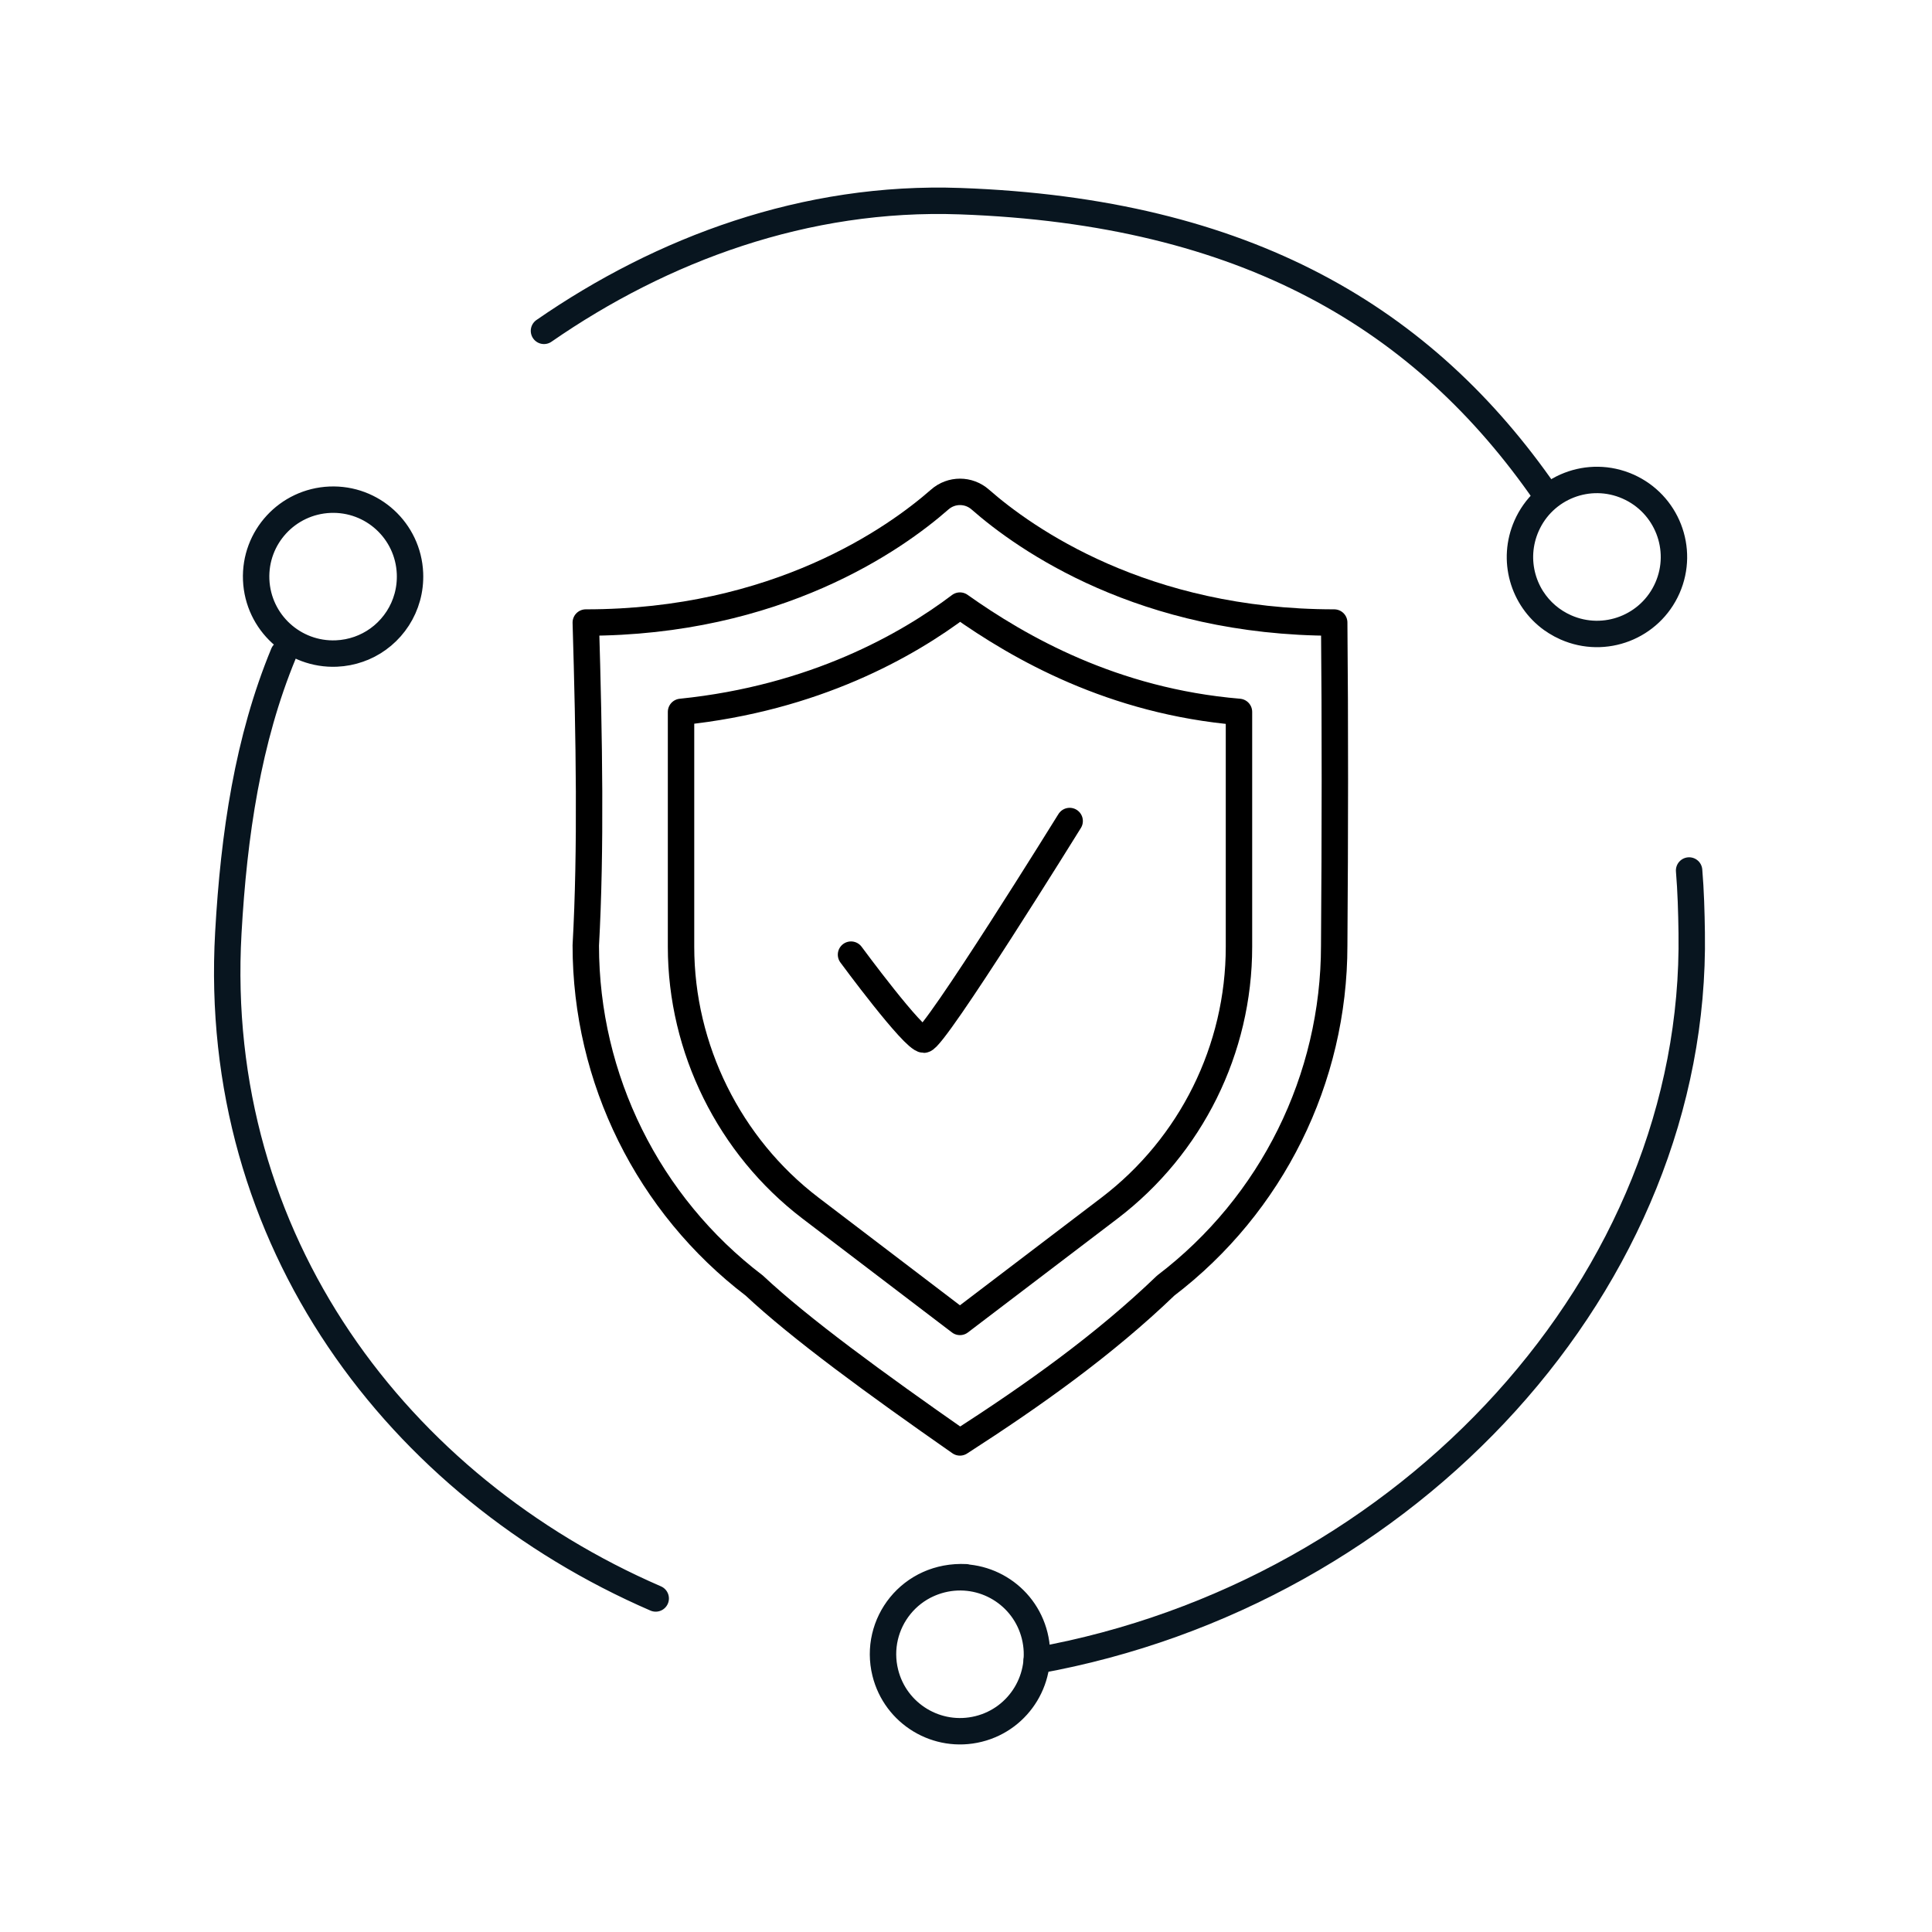 <svg xmlns="http://www.w3.org/2000/svg" data-name="Layer 1" viewBox="0 0 512 512"><g><path fill="none" stroke="#08151f" stroke-linecap="round" stroke-linejoin="round" stroke-width="7" d="M411.28 164.17c-7.67-5.5-10.7-15.78-6.73-24.8 4.54-10.31 16.55-14.98 26.86-10.44 10.31 4.54 15.01 16.56 10.48 26.88-4.56 10.35-16.6 15-26.91 10.46-3.8-1.67-6.84-4.37-8.93-7.61M245.63 419.99c1.22-.58 2.52-1.05 3.89-1.39 10.93-2.71 21.97 3.94 24.68 14.87 2.71 10.93-3.93 22.01-14.86 24.72-10.97 2.72-22.02-3.97-24.73-14.9-3.21-12.95 6.71-26.04 21.39-25.3M96.18 171.63c7.64-3.2 12.84-10.9 12.47-19.7-.48-11.26-9.96-19.97-21.22-19.5-11.26.48-20.01 9.96-19.54 21.22.48 11.3 10.01 20.01 21.26 19.54 4.15-.18 7.96-1.58 11.09-3.84M173.77 423.61c-68.24-29.58-117.85-94.74-113.26-176.39 1.47-26.17 5.2-51.2 14.62-74"/><path fill="none" stroke="#08151f" stroke-linecap="round" stroke-linejoin="round" stroke-width="7" d="M447.63 230.69c.46 5.45.61 10.96.69 16.52 1.44 91.95-74.72 175.12-173.57 192.85M144.16 87.68c31.3-21.67 69.32-35.83 110.25-34.37 76.01 2.72 123.06 31.19 155.17 77.6"/></g><g><path fill="none" stroke="#000" stroke-linecap="round" stroke-linejoin="round" stroke-width="7" d="m353.58,164.98c-50.7,0-81.99-22.24-93.79-32.59-3.08-2.72-7.68-2.72-10.76,0-11.81,10.36-43.09,32.59-93.79,32.59.91,30.64,1.41,60.22,0,85.57,0,35.34,16.51,68.7,44.65,90.14,12.1,11.34,32.19,26,54.5,41.57,19.45-12.53,38.17-25.82,54.54-41.57,28.14-21.44,44.65-54.79,44.65-90.14.22-29.84.25-58.85,0-85.57Z"/><path fill="none" stroke="#000" stroke-linecap="round" stroke-linejoin="round" stroke-width="7" d="m254.39,160.49c15.79,11.19,40.49,25.35,73.95,28.17v62.25c0,27.16-12.67,52.73-34.26,69.21l-39.69,30.2-39.65-30.2c-21.44-16.37-34.26-42.23-34.26-69.21v-62.25c35.45-3.62,60.12-17.74,73.91-28.17Z"/></g><path fill="none" stroke="#000" stroke-linecap="round" stroke-linejoin="round" stroke-width="7" d="m225.53,252.99s16.58,22.53,19.31,22.53,38.63-57.94,38.63-57.94"/></svg>